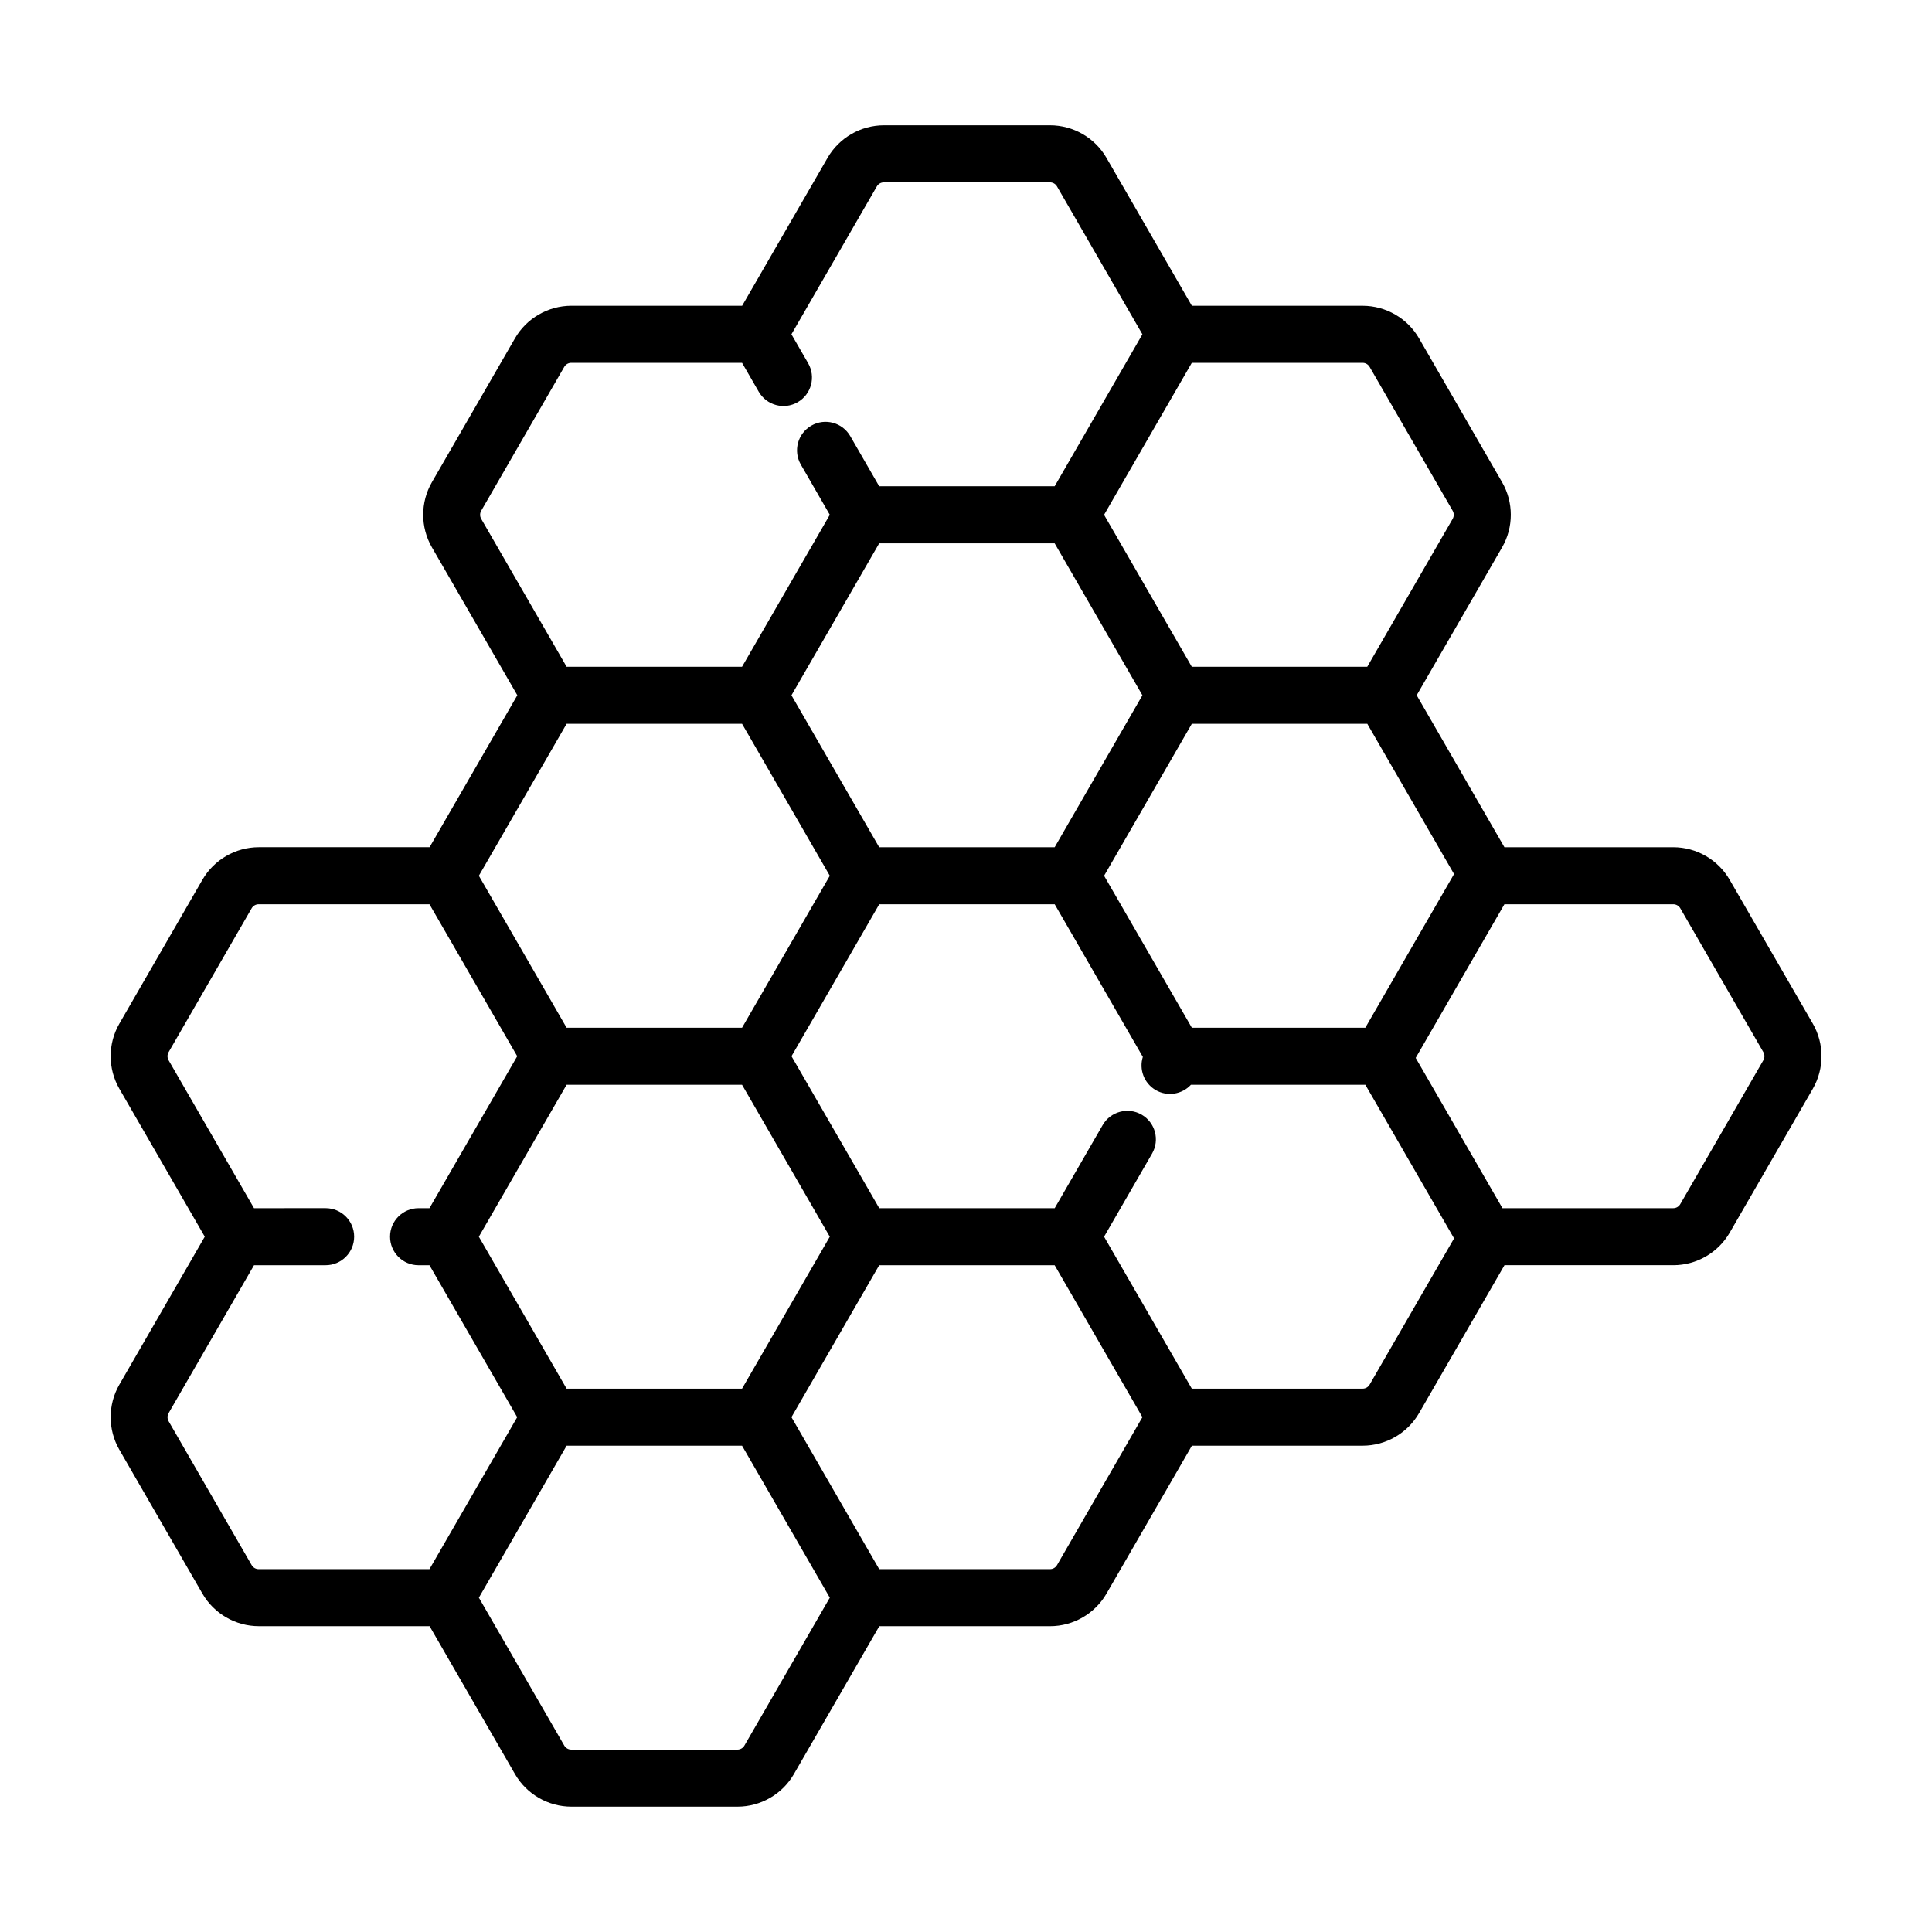 <?xml version="1.0" encoding="UTF-8"?>
<!-- Uploaded to: SVG Repo, www.svgrepo.com, Generator: SVG Repo Mixer Tools -->
<svg fill="#000000" width="800px" height="800px" version="1.1" viewBox="144 144 512 512" xmlns="http://www.w3.org/2000/svg">
 <path d="m602.38 377.15c-3.074-5.32-8.797-8.625-14.938-8.625h-44.754l-23.25-40.273 22.637-39.207c3.074-5.32 3.074-11.93 0-17.25l-22.016-38.137c-3.074-5.32-8.797-8.625-14.938-8.625h-45.266l-22.633-39.203c-3.074-5.324-8.797-8.629-14.941-8.629h-44.031c-6.144 0-11.871 3.305-14.938 8.625l-22.637 39.203h-45.266c-6.141 0-11.863 3.305-14.938 8.625l-22.016 38.137c-3.074 5.32-3.074 11.93 0 17.25l22.637 39.207-23.25 40.273h-45.266c-6.141 0-11.863 3.305-14.938 8.625l-22.016 38.133c-3.074 5.32-3.074 11.93 0 17.25l22.637 39.203-22.637 39.207c-3.074 5.32-3.074 11.93 0 17.25l22.016 38.137c3.074 5.32 8.797 8.625 14.938 8.625h45.266l22.633 39.203c3.074 5.324 8.797 8.629 14.941 8.629h44.031c6.144 0 11.871-3.305 14.938-8.625l22.637-39.203h45.266c6.141 0 11.863-3.305 14.938-8.625l22.637-39.207h45.266c6.141 0 11.863-3.305 14.938-8.625l22.637-39.207h44.754c6.141 0 11.863-3.305 14.938-8.625l22.023-38.137c3.066-5.32 3.066-11.93 0-17.25zm-142.53 39.203-23.254-40.27 23.254-40.273h46.496l22.992 39.824-23.512 40.719zm-188.95 55.387 23.254-40.273h46.496l23.254 40.273-23.254 40.273h-46.496zm106.1-103.21-23.254-40.273 23.254-40.273h46.496l23.254 40.273-23.254 40.273zm129.96-127.31 22.016 38.137c0.379 0.66 0.379 1.477 0 2.137l-22.637 39.207h-46.5l-23.25-40.273 23.25-40.273h45.266c0.766-0.004 1.477 0.41 1.855 1.066zm-235.44 38.137 22.016-38.137c0.383-0.66 1.09-1.066 1.855-1.066h45.266l4.422 7.664c2.09 3.613 6.711 4.856 10.324 2.766 3.613-2.086 4.852-6.711 2.766-10.324l-4.43-7.668 22.637-39.203c0.379-0.66 1.09-1.066 1.848-1.066h44.031c0.762 0 1.473 0.406 1.855 1.066l22.637 39.203-23.25 40.273h-46.5l-7.672-13.297c-2.086-3.613-6.707-4.856-10.324-2.766-3.613 2.086-4.852 6.711-2.766 10.324l7.672 13.297-23.254 40.273h-46.496l-22.637-39.203c-0.379-0.66-0.379-1.477 0-2.137zm22.637 56.457h46.496l23.254 40.273-23.254 40.27h-46.496l-23.254-40.27zm-83.461 222.96-22.016-38.137c-0.379-0.66-0.379-1.477 0-2.137l22.637-39.207h18.977c4.176 0 7.559-3.379 7.559-7.559 0-4.176-3.379-7.559-7.559-7.559l-18.98 0.004-22.637-39.203c-0.383-0.66-0.383-1.48 0-2.141l22.016-38.133c0.383-0.66 1.09-1.066 1.855-1.066h45.266l23.254 40.27-23.254 40.273h-2.887c-4.176 0-7.559 3.379-7.559 7.559 0 4.176 3.379 7.559 7.559 7.559h2.887l23.25 40.273-23.25 40.273h-45.266c-0.766 0-1.477-0.414-1.852-1.07zm130.58 47.828c-0.379 0.66-1.09 1.066-1.848 1.066h-44.031c-0.762 0-1.473-0.406-1.855-1.066l-22.637-39.203 23.254-40.273h46.496l23.254 40.273zm82.844-47.828c-0.383 0.66-1.09 1.066-1.855 1.066h-45.266l-23.254-40.273 23.254-40.273h46.496l23.254 40.273zm82.844-47.828c-0.383 0.66-1.09 1.066-1.855 1.066h-45.266l-23.25-40.273 12.715-22.023c2.086-3.617 0.848-8.238-2.766-10.324-3.613-2.082-8.238-0.84-10.324 2.766l-12.711 22.023h-46.496l-23.254-40.273 23.254-40.27h46.496l23.355 40.449c-1.039 3.305 0.312 6.996 3.43 8.805 3.113 1.793 6.977 1.113 9.324-1.426h46.215l23.512 40.719zm104.34-85.965-22.016 38.133c-0.383 0.66-1.09 1.066-1.855 1.066h-45.266l-22.992-39.824 23.512-40.719h44.754c0.762 0 1.473 0.406 1.855 1.066l22.016 38.133c0.375 0.668 0.375 1.484-0.008 2.144z"/>
</svg>